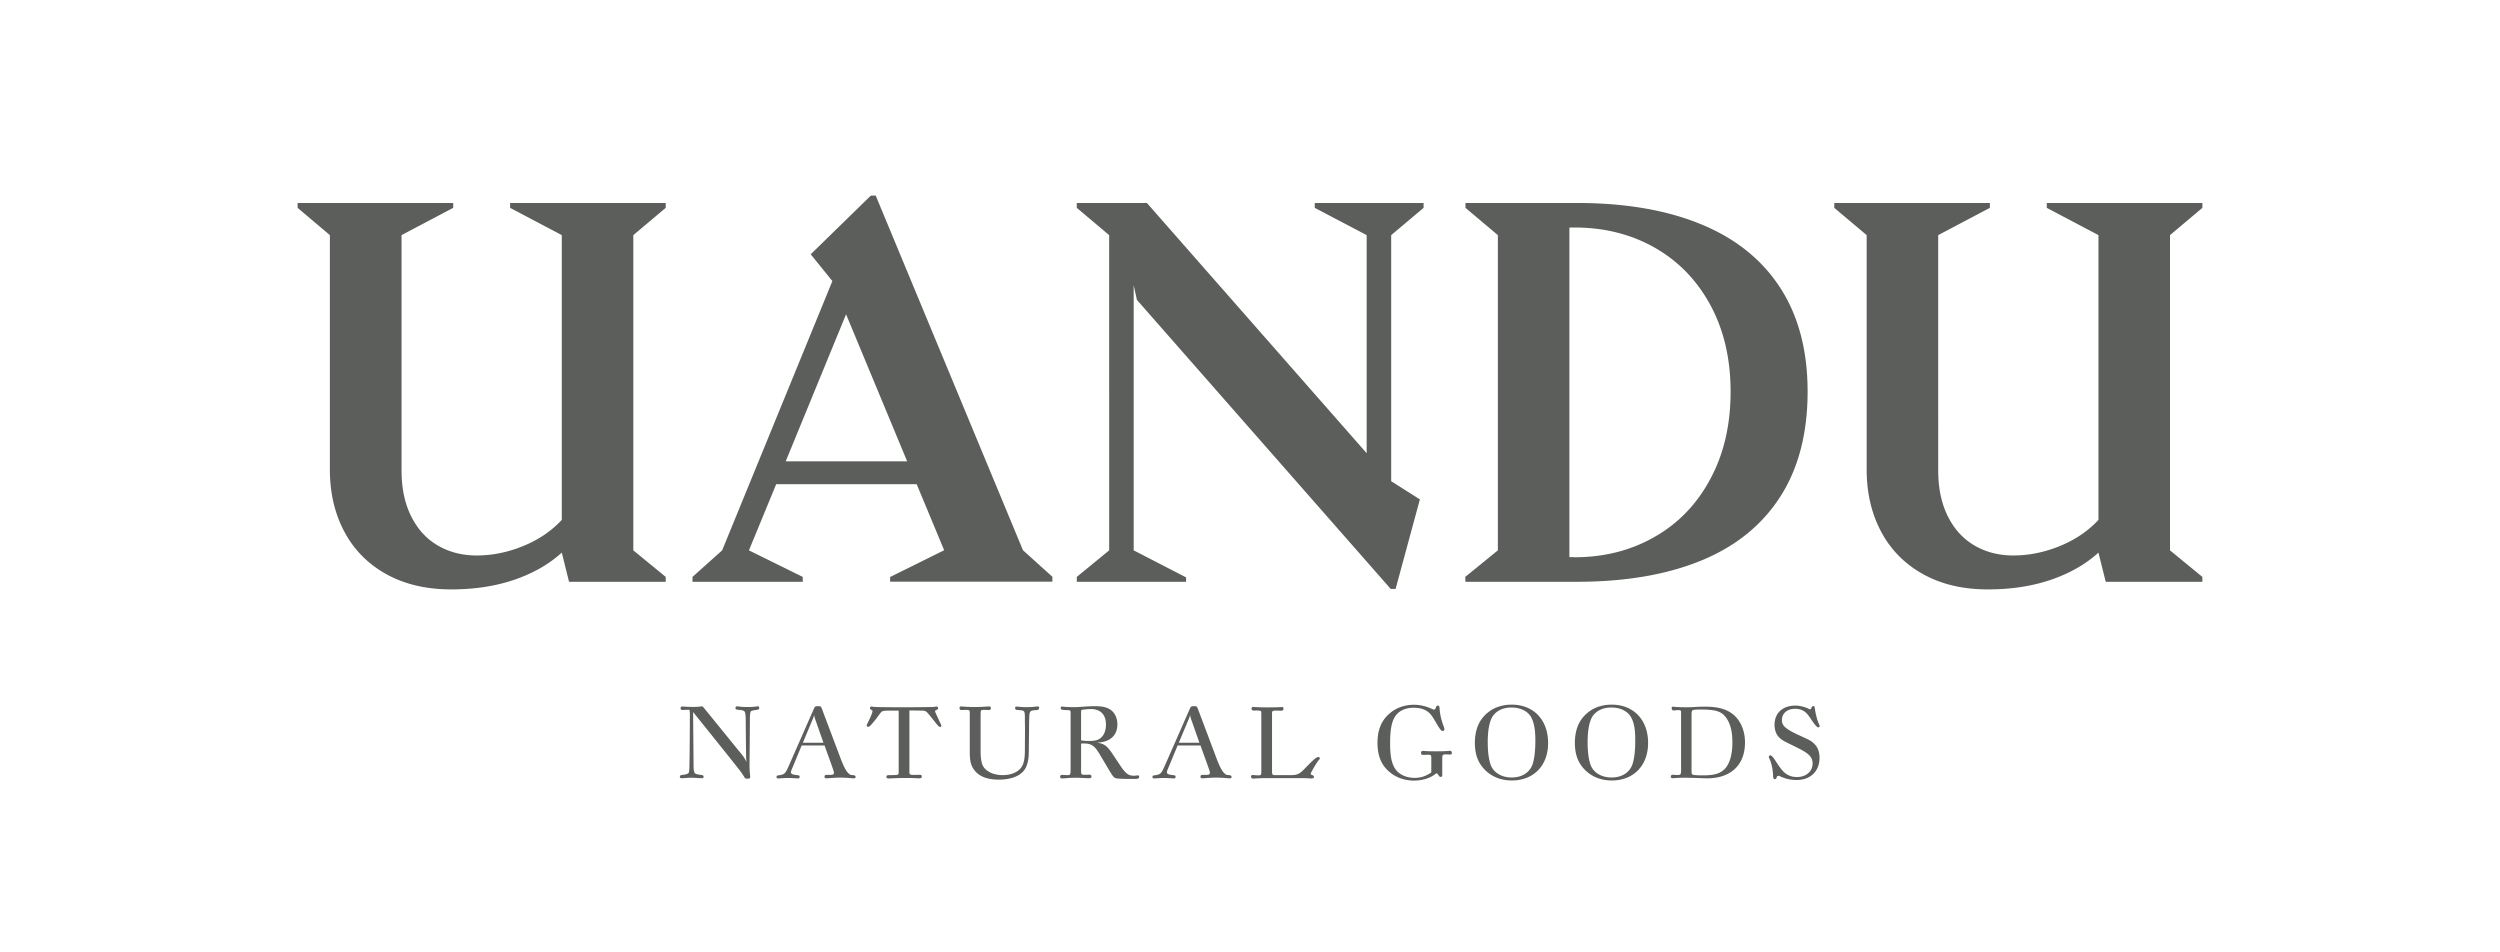 <svg xmlns="http://www.w3.org/2000/svg" xml:space="preserve" width="210" height="80" style="enable-background:new 0 0 210 80"><style>.st0{fill:#5b5e5a}</style><g id="Layer_1"><path d="M63.5 59.64c-.27.03-.38.07-.42.11-.08.07-.09.45-.09.82 0 .62-.03 3.53-.03 3.53-.01.71.06 1.04.06 1.15 0 .1-.06.16-.17.16h-.13c-.1 0-.16-.07-.18-.1-.08-.15-.26-.41-.29-.45-.08-.14-4.03-5.05-4.03-5.05s.04 4.45.04 4.58c0 .23.03.45.1.55.05.06.21.11.44.14.27.04.3.06.3.16 0 .09-.03.13-.14.13-.04 0-.7-.04-.88-.04-.31 0-.65.04-.81.04-.12 0-.16-.03-.16-.13s.07-.14.3-.16c.2-.02.36-.08.42-.14.07-.08.07-.25.08-.51.03-1.26.04-4.28.04-4.31 0-.48-.02-.5-.13-.5-.15 0-.45.02-.47.02-.12 0-.18-.05-.18-.15s.05-.14.17-.14c.16 0 .34.03.82.03.61 0 .76-.05.82-.05.05 0 .15.14.18.17l3.21 3.95c.09.11.19.27.35.56-.04-.2-.05-.35-.05-.56 0-.1-.03-2.48-.03-2.9 0-.75-.09-.78-.14-.82-.08-.06-.26-.09-.42-.1-.24-.02-.3-.05-.3-.17 0-.08.05-.13.14-.13.09 0 .3.06.87.06.56 0 .78-.06.86-.06.08 0 .12.03.12.13.02.12-.03.14-.27.18zM71.7 65.38c-.14 0-.53-.06-1.18-.06-.4 0-.99.06-1.08.06-.12 0-.18-.04-.18-.14 0-.12.07-.15.22-.15h.21c.28 0 .36-.04.36-.17 0-.14-.13-.45-.2-.67l-.59-1.63h-1.92l-.75 1.81c-.08.18-.15.35-.15.45 0 .12.14.19.43.22.26.03.3.04.3.15 0 .09-.04.14-.14.14-.09 0-.52-.04-.85-.04-.23 0-.71.04-.81.04-.09 0-.14-.03-.14-.13 0-.11.05-.12.23-.14.47-.07.53-.18.8-.79l2.06-4.69c.13-.29.13-.32.4-.32.24 0 .24.01.34.27l1.59 4.22c.32.84.61 1.27.88 1.29.32.02.34.07.34.16s-.05.12-.17.12zm-3.2-4.9c-.06-.17-.09-.24-.11-.42 0 0-.02.1-.1.3l-.85 2.03h1.73l-.67-1.91zM78.98 61.06c-.13 0-.22-.14-.55-.55-.14-.18-.35-.44-.49-.6-.19-.2-.24-.22-.62-.22-.06 0-.19-.01-.93-.01v5.18c0 .15.03.23.3.23.47 0 .49-.01.52-.01.17 0 .22.03.22.15 0 .1-.07.15-.21.15-.21 0-.35-.03-1.25-.03-.54 0-1.19.04-1.32.04s-.19-.04-.19-.14.07-.14.21-.14c.54 0 .63-.01.71-.03.13-.05.11-.15.11-.26v-5.13h-.9c-.15 0-.3.02-.38.03-.17.04-.19.08-.51.52-.13.18-.4.5-.45.56-.13.15-.23.25-.32.25-.08 0-.13-.05-.13-.11 0-.03.03-.08.05-.14.09-.18.44-.88.44-1.06 0-.08-.06-.09-.11-.12s-.1-.05-.1-.14c0-.08.04-.13.11-.13.03 0 .08 0 .15.02.14.03 1.56.04 2.56.04 1.28 0 2.47-.02 2.54-.03.11-.02.21-.03.24-.03.07 0 .12.05.12.13s-.02.1-.11.14c-.13.05-.14.09-.14.13 0 .08.07.18.25.59.16.35.27.56.27.61.03.07-.02.11-.09.11zM86.91 59.66c-.33.02-.42.09-.44.4-.01.19-.03.54-.03 1.2 0 .16-.02 1.73-.02 1.79 0 .64-.07 1.01-.22 1.36-.3.69-1.14 1.08-2.31 1.08-.96 0-1.66-.27-2.06-.82-.28-.37-.37-.77-.37-1.54v-3.26c0-.21-.04-.24-.32-.24-.07 0-.19.01-.37.01-.12 0-.17-.05-.17-.17 0-.08.04-.13.14-.13.04 0 .47.05 1.19.05.48 0 1.1-.05 1.14-.05.12 0 .16.04.16.15s-.05.15-.18.15c-.09 0-.12-.01-.37-.01s-.29.02-.3.19c-.01.13-.01.34-.01.51v2.72c0 .48.04.87.13 1.13.19.56.87.93 1.73.93.45 0 .86-.1 1.18-.3.5-.31.68-.77.68-1.8 0-.19.01-1.27.01-1.79 0-.18-.01-.4-.01-.88 0-.54-.01-.66-.37-.68-.03 0-.28-.03-.33-.03-.09-.02-.12-.11-.12-.14 0-.09.03-.14.13-.14.08 0 .37.05.83.05s.91-.06.93-.06c.08 0 .13.03.13.12 0 .14-.09.19-.38.2zM95.21 65.43c-.62 0-.68 0-.93-.01-.41-.02-.56-.03-.66-.1-.08-.05-.21-.22-.36-.47l-.85-1.43c-.4-.66-.62-.97-1.37-.97-.14 0-.23.01-.23.01v2.27c0 .31.04.35.24.35.36 0 .41-.01.45-.01.12 0 .18.05.18.16 0 .1-.05.14-.19.14-.28 0-.69-.04-1.18-.04-.44 0-1.01.06-1.08.06-.12 0-.18-.05-.18-.15 0-.08.06-.15.13-.15l.51.02c.19 0 .24-.06.24-.37v-4.9c0-.1-.03-.19-.19-.19-.12 0-.23 0-.35-.01-.23-.02-.29-.05-.29-.18 0-.08.03-.11.11-.11.05 0 .4.05 1.01.05.49 0 1.06-.08 1.74-.08.51 0 .82.05 1.11.18.49.21.79.72.79 1.35 0 .94-.64 1.51-1.75 1.53.65.07.91.3 1.35.96l.64.96c.46.69.69.86 1.15.86.12 0 .27-.03.33-.03.08 0 .11.04.11.13-.01.14-.1.17-.48.17zm-3.58-5.87c-.21 0-.35.02-.58.04-.21.03-.24.03-.24.22v2.37c.28.04.37.05.64.05s.43-.01.63-.06c.5-.12.82-.62.82-1.31 0-.84-.45-1.31-1.27-1.31zM103.28 65.38c-.14 0-.53-.06-1.18-.06-.4 0-.99.06-1.08.06-.12 0-.18-.04-.18-.14 0-.12.07-.15.22-.15h.21c.28 0 .36-.04.36-.17 0-.14-.13-.45-.2-.67l-.59-1.63h-1.92l-.75 1.81c-.08.18-.15.35-.15.45 0 .12.14.19.43.22.26.03.3.04.3.15 0 .09-.04.14-.14.14-.09 0-.52-.04-.85-.04-.23 0-.71.04-.81.04-.09 0-.14-.03-.14-.13 0-.11.05-.12.23-.14.47-.07.53-.18.8-.79l2.06-4.69c.13-.29.13-.32.4-.32.24 0 .24.01.34.27l1.59 4.22c.32.84.61 1.27.88 1.29.32.02.34.07.34.16s-.05.12-.17.12zm-3.2-4.9c-.06-.17-.09-.24-.11-.42 0 0-.02.1-.1.3l-.85 2.03h1.73l-.67-1.91zM110.75 63.88c-.06.08-.23.3-.62 1.02-.02.03-.03.08-.03.1 0 .12.27.09.27.25 0 .09-.06.14-.19.14-.22 0-.35-.03-1.07-.03h-2.68c-.62 0-1.06.04-1.14.04-.14 0-.2-.05-.2-.16 0-.1.04-.14.16-.14.05 0 .26.03.45.03.23 0 .25-.04.25-.35v-4.75c0-.19-.01-.25-.03-.29-.03-.04-.16-.06-.44-.06-.05 0-.09.01-.13.01-.15 0-.22-.05-.22-.16 0-.06.05-.15.1-.15.02 0 .39.04 1.19.04 1.03 0 1.28-.03 1.28-.03.08 0 .11.04.11.14 0 .12-.06.17-.21.17-.09 0-.2-.01-.45-.01s-.3.06-.3.19v4.88c0 .3.03.35.24.35h1.3c.57 0 .76-.08 1.19-.53.77-.8 1.01-.99 1.16-.99.06 0 .13.05.13.11.01.02-.01.04-.12.18zM121.82 63.38c-.09 0-.19-.01-.42-.01-.19 0-.25.06-.25.28v1.39c0 .18-.03.22-.13.22-.19 0-.2-.3-.35-.3-.03 0-.07.03-.12.07-.41.33-1.09.54-1.76.54-.87 0-1.63-.3-2.2-.84-.6-.57-.88-1.31-.88-2.33 0-1.09.33-1.89 1.03-2.48.55-.47 1.25-.72 2.04-.72.66 0 1.22.21 1.55.37.03.02.11.04.14.04.05 0 .1-.06.14-.15.05-.16.08-.19.15-.19.13 0 .15.04.17.3.03.48.16.98.36 1.5.03.07.04.15.04.19 0 .08-.05.14-.14.14-.14 0-.22-.11-.7-.93-.24-.4-.37-.56-.6-.72-.3-.2-.68-.3-1.14-.3-.74 0-1.31.29-1.61.81-.26.46-.37 1.12-.37 2.15s.1 1.6.37 2.08c.29.52.93.85 1.68.85.53 0 .91-.13 1.41-.45V63.7c0-.25-.03-.3-.23-.3-.29 0-.32.01-.44.01-.14 0-.19-.04-.19-.17 0-.12.04-.16.18-.16.16 0 .18.03 1.09.03s1.07-.04 1.13-.04c.13 0 .18.05.18.17.03.08-.03.14-.13.14zM126.99 65.56c-.94 0-1.75-.34-2.33-.97-.52-.56-.77-1.25-.77-2.19s.26-1.72.81-2.29c.58-.61 1.37-.92 2.28-.92 1.84 0 3.06 1.28 3.06 3.21.01 1.92-1.23 3.16-3.05 3.16zm1.59-5.38c-.3-.47-.9-.75-1.62-.75-.78 0-1.4.34-1.68.93-.2.44-.31 1.12-.31 1.98s.1 1.59.3 2.03c.27.58.93.94 1.71.94.87 0 1.52-.42 1.76-1.12.15-.47.23-1.1.23-1.99 0-.95-.12-1.57-.39-2.02zM135.39 65.56c-.94 0-1.75-.34-2.33-.97-.52-.56-.77-1.25-.77-2.19s.26-1.72.81-2.29c.58-.61 1.37-.92 2.28-.92 1.84 0 3.06 1.28 3.06 3.21 0 1.92-1.23 3.16-3.05 3.16zm1.58-5.38c-.3-.47-.9-.75-1.62-.75-.78 0-1.4.34-1.68.93-.2.44-.31 1.12-.31 1.98s.1 1.59.3 2.03c.27.58.93.94 1.71.94.87 0 1.52-.42 1.76-1.12.15-.47.23-1.1.23-1.99.01-.95-.11-1.57-.39-2.02zM143.39 65.38c-.31 0-1.23-.05-1.85-.05-.72 0-.85.04-1.01.04-.13 0-.18-.03-.18-.14 0-.1.06-.15.18-.15.14 0 .16.02.35.02.29 0 .33-.05.33-.38v-4.89c0-.16-.06-.18-.21-.18-.21 0-.33.03-.39.03-.13 0-.19-.07-.19-.2 0-.08.04-.12.11-.12.08 0 .16.05 1.23.05.5 0 .74-.05 1.48-.05 1.09 0 1.83.22 2.38.68.61.52.96 1.37.96 2.33 0 1.89-1.19 3.01-3.19 3.01zm1.62-5.07c-.38-.55-.87-.71-2.15-.71-.45 0-.64.02-.7.08-.04.04-.07.15-.07.29v4.72c0 .27.01.29.04.34.06.08.35.1.95.1.91 0 1.38-.14 1.78-.52.42-.41.66-1.21.66-2.21.01-.91-.16-1.6-.51-2.09zM152.74 61.1c-.09 0-.25-.16-.45-.45l-.28-.41c-.34-.5-.68-.7-1.22-.7-.67 0-1.11.38-1.11.95 0 .43.21.72 1.57 1.33.83.38.95.44 1.22.74.24.25.37.65.37 1.1 0 1.13-.77 1.86-1.92 1.86-.4 0-.87-.06-1.41-.32-.04-.03-.09-.03-.13-.03-.19 0-.1.28-.29.28-.1 0-.14-.08-.15-.26-.02-.56-.12-1.06-.31-1.46a.374.374 0 0 1-.05-.15c0-.07.06-.13.13-.13.11 0 .25.19.36.35.49.75.61.89.81 1.08.28.25.63.39 1.07.39.77 0 1.31-.48 1.31-1.13 0-.68-.53-.96-1.56-1.47-.93-.45-1.03-.5-1.29-.77-.21-.22-.35-.6-.35-1.01 0-.99.68-1.62 1.75-1.62.36 0 .82.11 1.14.28.04.02.08.03.11.03.06 0 .08-.07.11-.14.02-.05.06-.13.14-.13s.12.05.13.15c.07.51.2 1.05.37 1.39.03.06.04.1.04.14.02.05-.05.11-.11.11zM32.45 48.23c-1.53-.85-2.71-2.04-3.52-3.56s-1.22-3.26-1.22-5.22v-19.7L25 17.46v-.41h13.07v.41l-4.34 2.29V39.5c0 1.51.27 2.81.82 3.89.54 1.08 1.29 1.89 2.24 2.44.95.55 2.03.83 3.24.83 1.31 0 2.61-.26 3.91-.79s2.38-1.26 3.25-2.2V19.75l-4.34-2.29v-.41h13.07v.41l-2.72 2.29v26.48l2.72 2.23v.41H47.8l-.61-2.45c-1.08.98-2.41 1.74-3.99 2.28-1.58.54-3.35.81-5.3.81-2.1 0-3.91-.43-5.45-1.28zM58.17 48.46l2.49-2.23 9.26-22.62-1.82-2.25 5.05-4.93h.41l12.37 29.79 2.47 2.23v.41H74.77v-.39l4.54-2.25L77 40.67H65.2l-2.29 5.56 4.52 2.23v.41h-9.26v-.41zm18.03-9.71L71.07 26.4 66 38.75h10.2zM95.5 25.19l-.27-1.23v22.27l4.4 2.27v.37h-9.18v-.41l2.72-2.23V19.75l-2.72-2.29v-.41h5.89l18.46 21.02V19.75l-4.36-2.29v-.41h9.14v.41l-2.72 2.29v20.67l2.41 1.53-2.04 7.52h-.41L95.5 25.19zM123.08 48.46l2.74-2.23V19.75l-2.72-2.29v-.41h9.35c4.05 0 7.52.59 10.42 1.78 2.9 1.19 5.12 2.96 6.66 5.33s2.31 5.28 2.31 8.74-.76 6.43-2.29 8.81c-1.53 2.39-3.74 4.18-6.63 5.37-2.9 1.19-6.38 1.79-10.46 1.79h-9.36l-.02-.41zm9.16-1.65c2.51 0 4.76-.57 6.76-1.72 2-1.14 3.56-2.77 4.68-4.88 1.13-2.11 1.69-4.54 1.69-7.31 0-2.77-.57-5.19-1.7-7.28-1.13-2.08-2.69-3.69-4.68-4.82-1.99-1.13-4.24-1.69-6.75-1.69h-.41V46.8h.41zM161.54 48.23c-1.53-.85-2.71-2.04-3.52-3.56s-1.22-3.26-1.22-5.22v-19.7l-2.72-2.29v-.41h13.07v.41l-4.34 2.29V39.5c0 1.51.27 2.81.82 3.89.54 1.08 1.29 1.89 2.24 2.44.95.55 2.03.83 3.24.83 1.31 0 2.61-.26 3.91-.79 1.3-.53 2.38-1.26 3.25-2.2V19.75l-4.34-2.29v-.41H185v.41l-2.72 2.29v26.48l2.72 2.23v.41h-8.12l-.61-2.45c-1.08.98-2.41 1.74-3.99 2.28-1.58.54-3.35.81-5.3.81-2.1 0-3.91-.43-5.44-1.28z" class="st0"/></g></svg>
